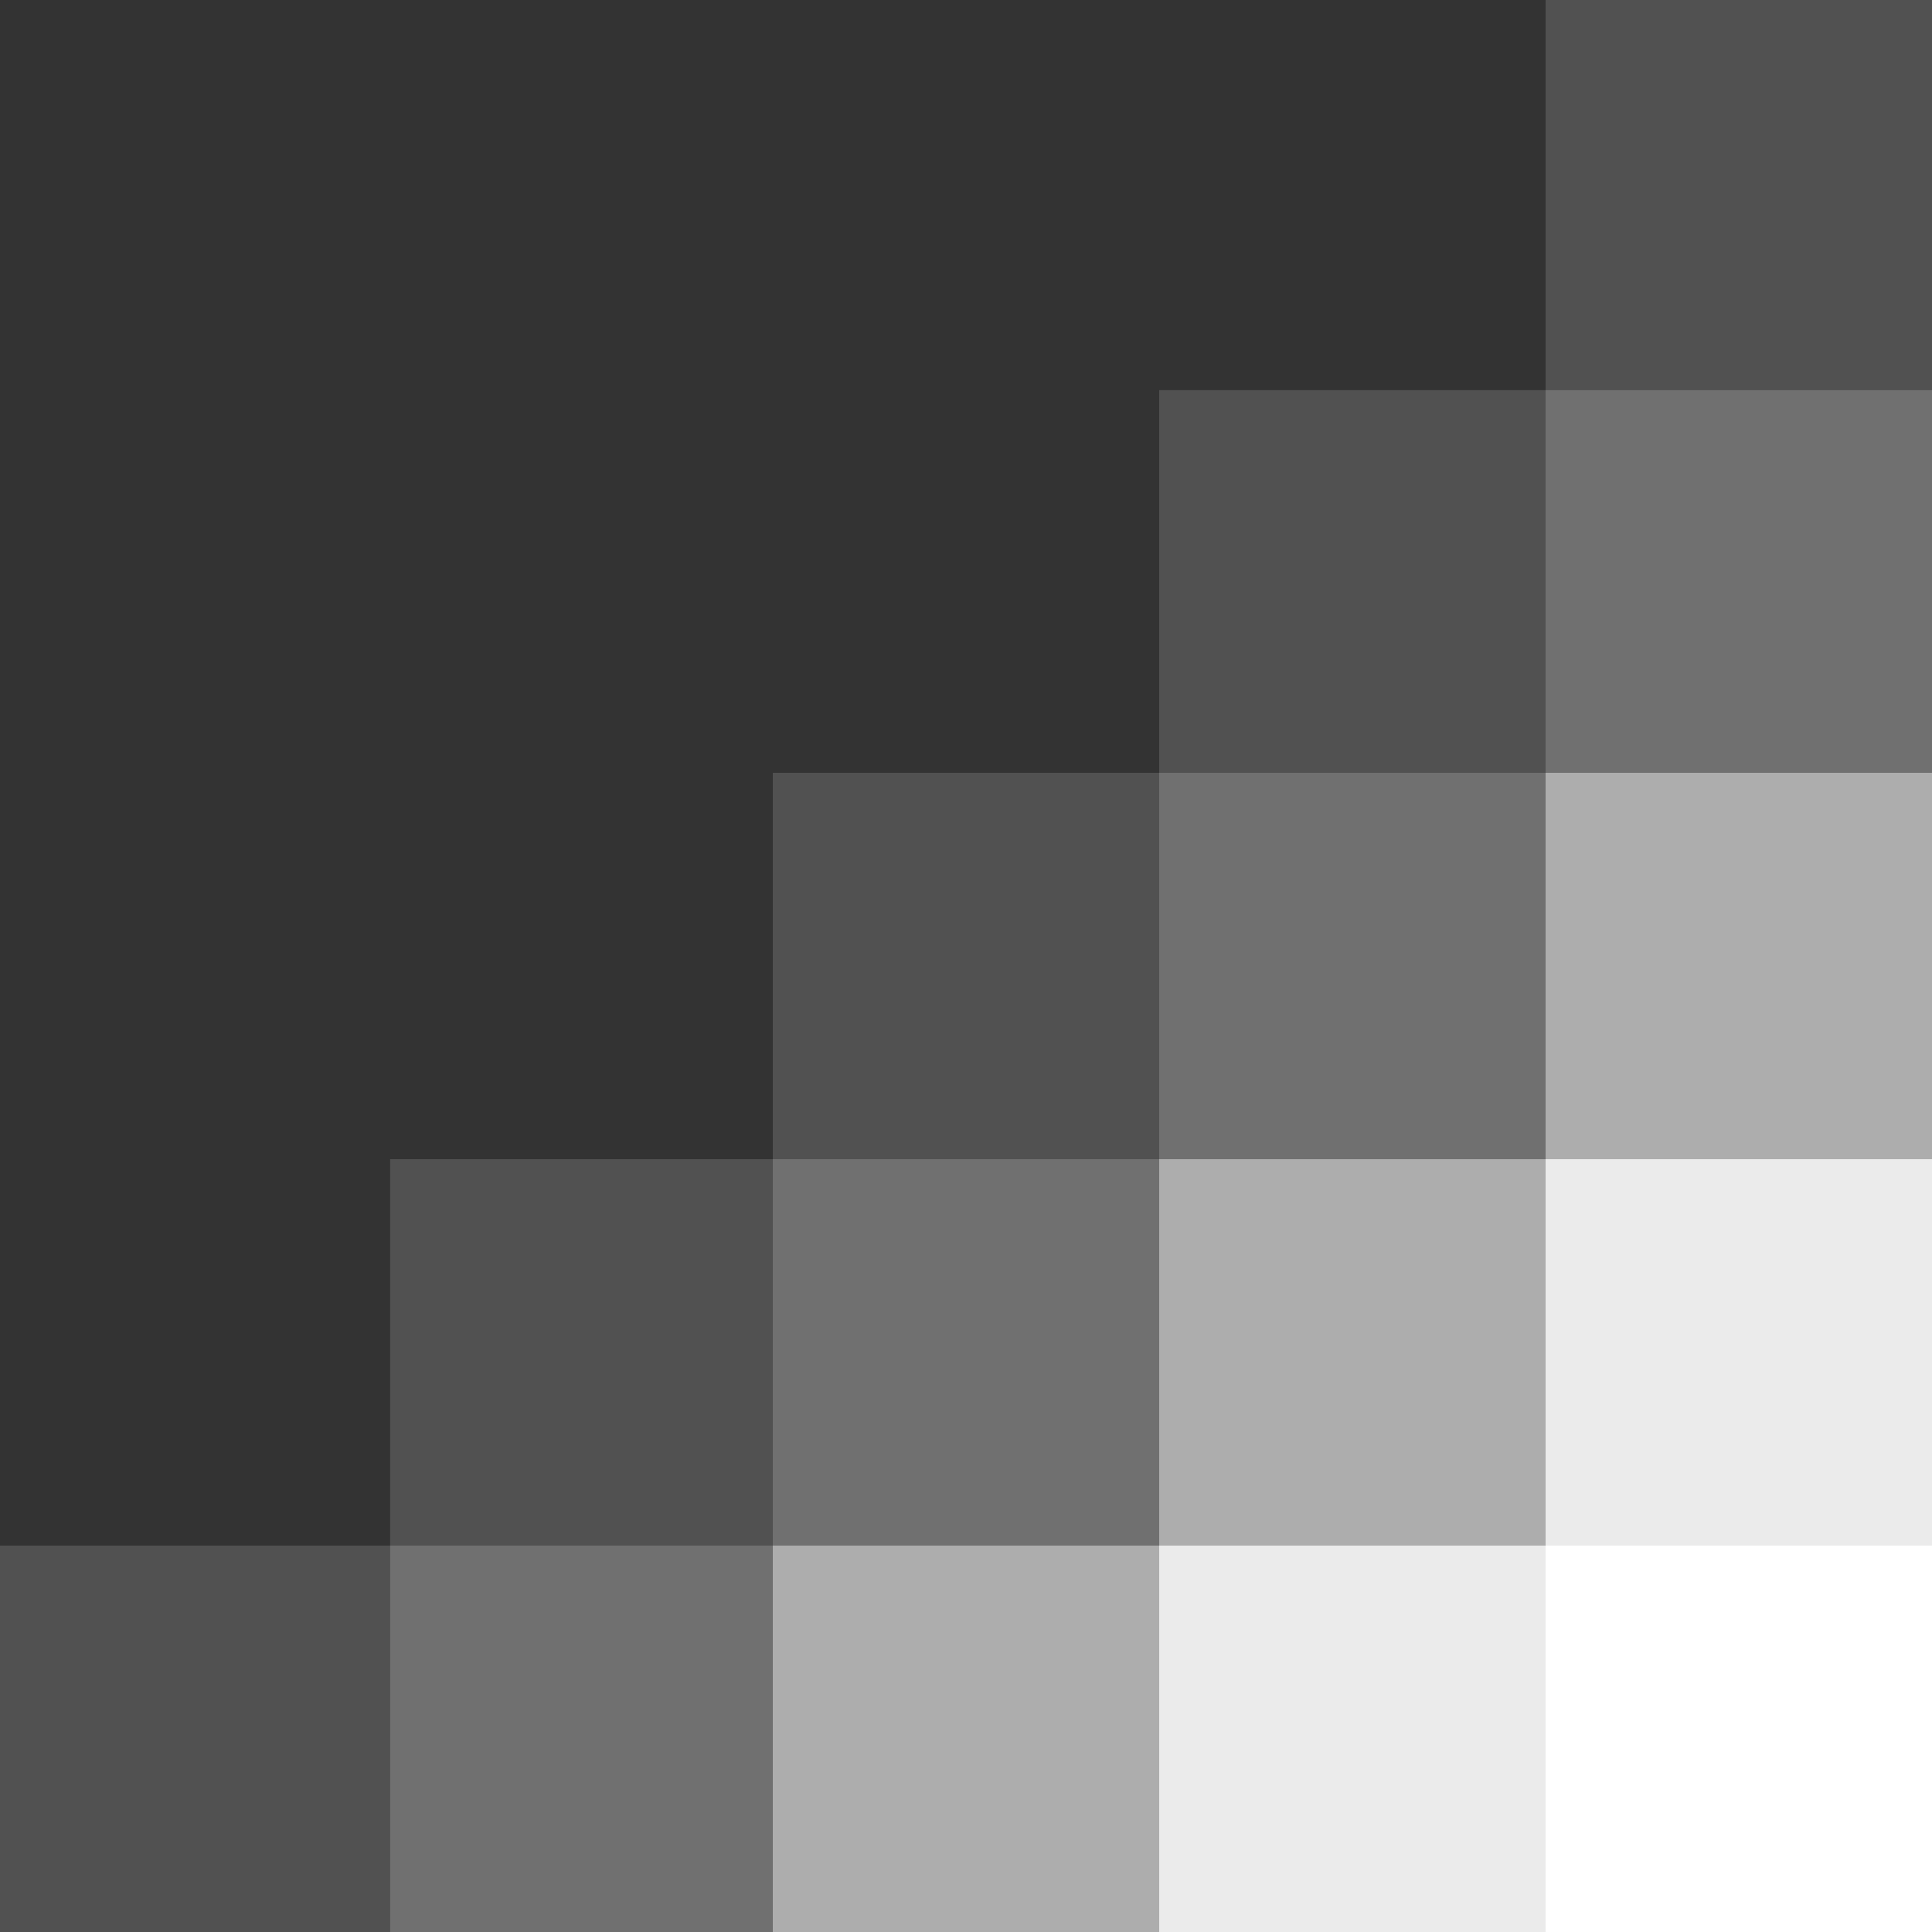 <svg xmlns="http://www.w3.org/2000/svg" width="661.231" height="661.231" viewBox="0 0 661.231 661.231">
  <rect x="0" y="0" width="661.231" height="661.231" fill="#333333" stroke="none"/>
  <g id="Group_3096" data-name="Group 3096" transform="translate(0.405 0.405)" style="mix-blend-mode: screen;isolation: isolate">
    <rect id="Rectangle_1918" data-name="Rectangle 1918" width="132.246" height="132.246" transform="translate(528.58 528.58)" fill="#fff"/>
    <rect id="Rectangle_1919" data-name="Rectangle 1919" width="132.246" height="132.246" transform="translate(396.334 528.58)" fill="#fff" opacity="0.9"/>
    <rect id="Rectangle_1920" data-name="Rectangle 1920" width="132.246" height="132.246" transform="translate(528.58 396.333)" fill="#fff" opacity="0.9"/>
    <rect id="Rectangle_1921" data-name="Rectangle 1921" width="132.246" height="132.246" transform="translate(396.334 396.333)" fill="#fff" opacity="0.6"/>
    <rect id="Rectangle_1922" data-name="Rectangle 1922" width="132.246" height="132.246" transform="translate(528.58 264.087)" fill="#fff" opacity="0.6"/>
    <rect id="Rectangle_1923" data-name="Rectangle 1923" width="132.246" height="132.246" transform="translate(264.088 528.58)" fill="#fff" opacity="0.6"/>
    <rect id="Rectangle_1924" data-name="Rectangle 1924" width="132.246" height="132.246" transform="translate(264.088 396.333)" fill="#fff" opacity="0.3"/>
    <rect id="Rectangle_1925" data-name="Rectangle 1925" width="132.246" height="132.246" transform="translate(396.334 264.087)" fill="#fff" opacity="0.3"/>
    <rect id="Rectangle_1926" data-name="Rectangle 1926" width="130.962" height="132.246" transform="translate(133.125 528.58)" fill="#fff" opacity="0.3"/>
    <rect id="Rectangle_1927" data-name="Rectangle 1927" width="132.246" height="130.962" transform="translate(528.58 133.125)" fill="#fff" opacity="0.3"/>
    <rect id="Rectangle_1970" data-name="Rectangle 1970" width="133.53" height="132.246" transform="translate(-0.405 528.58)" fill="#fff" opacity="0.149"/>
    <rect id="Rectangle_1971" data-name="Rectangle 1971" width="130.962" height="132.246" transform="translate(133.125 396.334)" fill="#fff" opacity="0.149"/>
    <rect id="Rectangle_1972" data-name="Rectangle 1972" width="132.246" height="132.246" transform="translate(264.088 264.087)" fill="#fff" opacity="0.149"/>
    <rect id="Rectangle_1973" data-name="Rectangle 1973" width="132.246" height="130.962" transform="translate(396.334 133.125)" fill="#fff" opacity="0.149"/>
    <rect id="Rectangle_1974" data-name="Rectangle 1974" width="132.246" height="133.53" transform="translate(528.58 -0.405)" fill="#fff" opacity="0.149"/>
  </g>
</svg>
